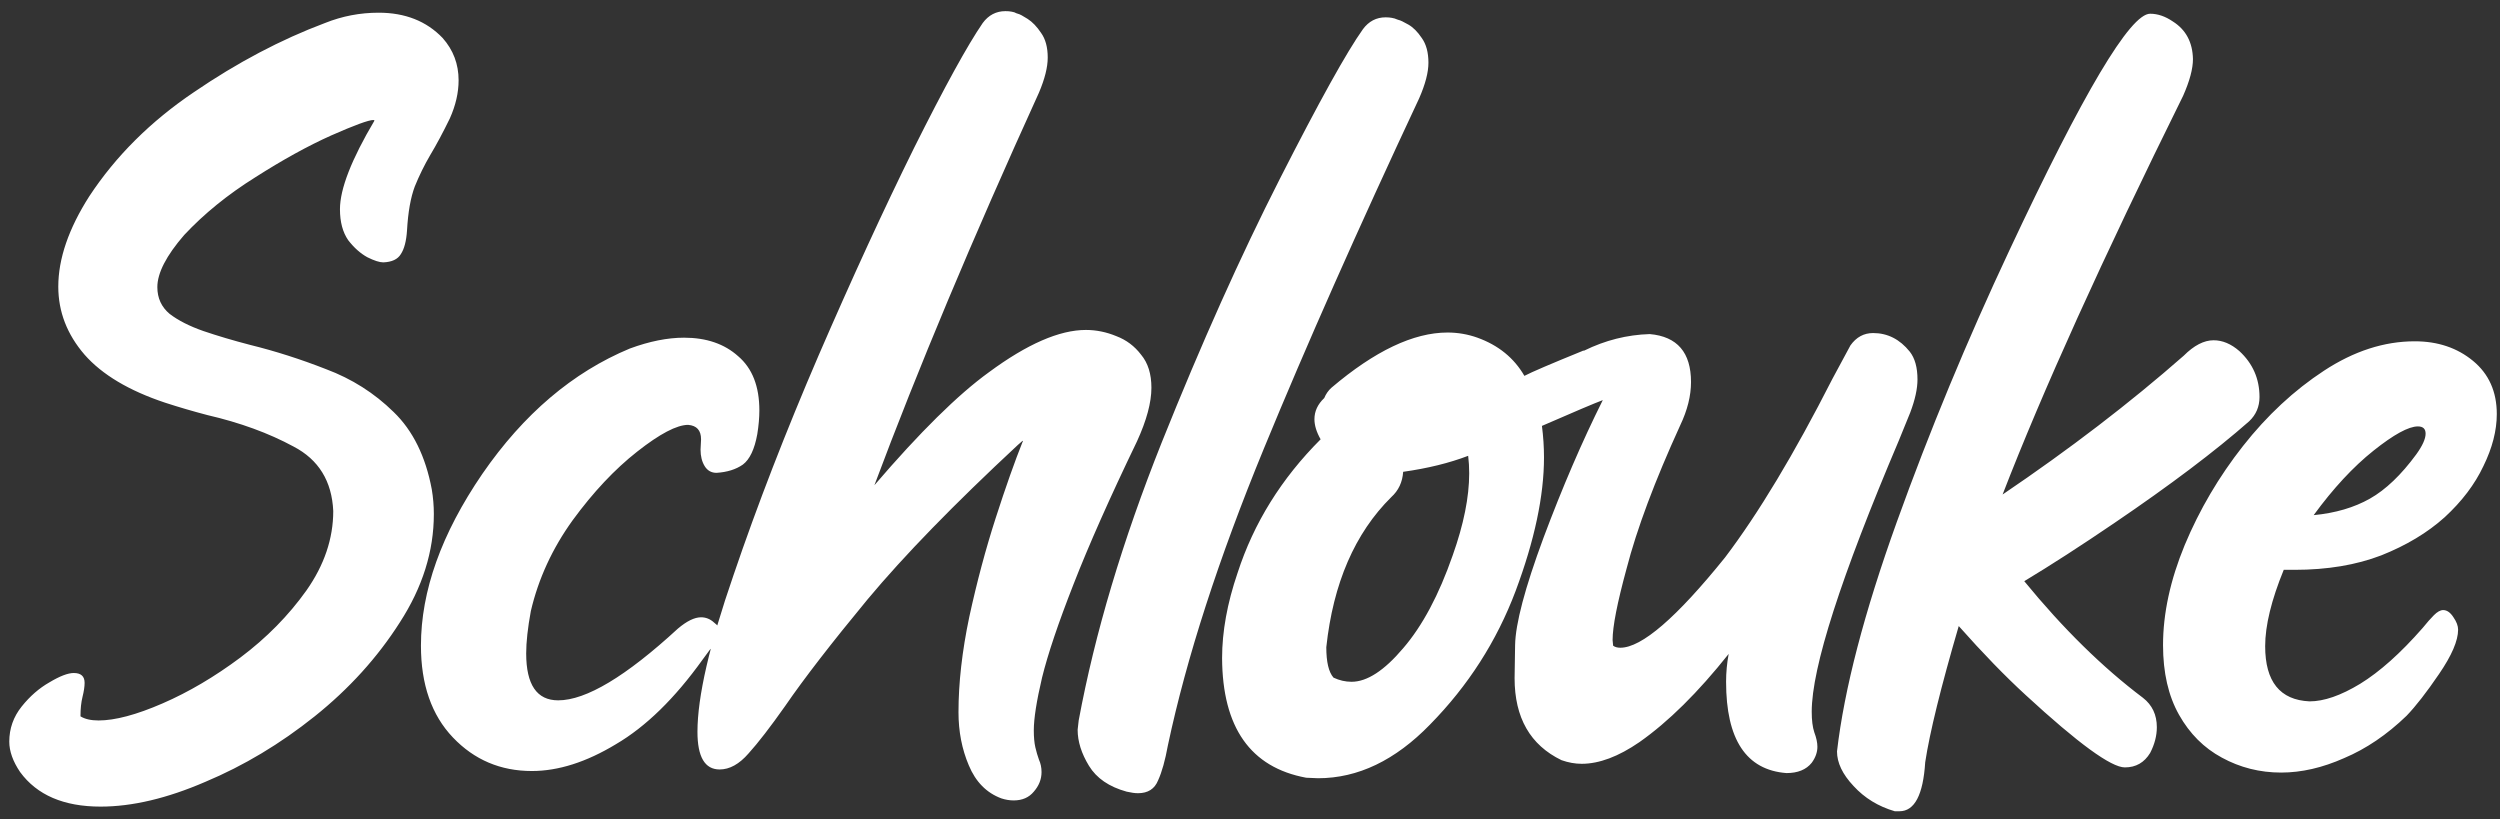 <svg width="177" height="58" viewBox="0 0 177 58" fill="none" xmlns="http://www.w3.org/2000/svg">
<rect x="0" y="0" width="177" height="58" fill="#333333" stroke="none"/>
<path d="M7.122 57.108C4.517 57.108 2.618 56.292 1.424 54.661C0.913 53.906 0.657 53.188 0.657 52.506C0.657 51.581 0.95 50.753 1.534 50.023C2.118 49.292 2.776 48.72 3.506 48.306C4.237 47.868 4.809 47.649 5.223 47.649C5.734 47.649 5.99 47.88 5.99 48.343C5.99 48.61 5.941 48.939 5.844 49.329C5.746 49.718 5.698 50.181 5.698 50.717C6.014 50.911 6.44 51.009 6.976 51.009C8.145 51.009 9.654 50.607 11.505 49.803C13.355 49 15.194 47.916 17.02 46.553C18.87 45.165 20.429 43.582 21.695 41.805C22.961 40.003 23.594 38.128 23.594 36.18C23.497 34.062 22.559 32.54 20.782 31.615C19.029 30.665 16.996 29.923 14.682 29.387C13.66 29.119 12.662 28.827 11.688 28.51C9.131 27.658 7.232 26.526 5.99 25.114C4.748 23.677 4.127 22.07 4.127 20.293C4.127 18.32 4.858 16.19 6.319 13.901C8.193 11.052 10.665 8.593 13.733 6.523C16.801 4.429 19.893 2.798 23.01 1.629C24.227 1.142 25.493 0.899 26.808 0.899C28.683 0.899 30.193 1.495 31.337 2.688C32.092 3.54 32.469 4.539 32.469 5.683C32.469 6.56 32.262 7.461 31.848 8.386C31.361 9.384 30.899 10.249 30.46 10.979C30.047 11.685 29.681 12.428 29.365 13.207C29.073 13.986 28.89 15.021 28.817 16.311C28.768 17.066 28.622 17.626 28.379 17.992C28.16 18.357 27.746 18.552 27.137 18.576C26.869 18.576 26.492 18.454 26.005 18.211C25.518 17.943 25.067 17.541 24.653 17.006C24.264 16.445 24.069 15.715 24.069 14.814C24.069 13.377 24.885 11.284 26.516 8.532L26.443 8.495C26.102 8.495 25.104 8.861 23.448 9.591C21.817 10.322 20.027 11.308 18.079 12.55C16.131 13.767 14.451 15.131 13.039 16.64C11.773 18.101 11.14 19.331 11.14 20.329C11.14 21.108 11.432 21.741 12.016 22.228C12.625 22.691 13.416 23.093 14.39 23.434C15.389 23.774 16.496 24.103 17.714 24.42C19.491 24.858 21.281 25.43 23.083 26.136C24.909 26.818 26.504 27.829 27.867 29.168C29.231 30.483 30.132 32.309 30.57 34.646C30.668 35.231 30.716 35.815 30.716 36.399C30.716 39.029 29.913 41.586 28.306 44.069C26.723 46.553 24.714 48.769 22.279 50.717C19.844 52.664 17.263 54.211 14.536 55.355C11.834 56.524 9.362 57.108 7.122 57.108ZM37.656 54.588C35.44 54.588 33.577 53.797 32.068 52.214C30.558 50.631 29.803 48.464 29.803 45.713C29.803 41.841 31.252 37.787 34.149 33.551C37.071 29.314 40.553 26.355 44.595 24.675C45.983 24.164 47.261 23.908 48.43 23.908C50.013 23.908 51.291 24.347 52.265 25.223C53.263 26.076 53.763 27.354 53.763 29.058C53.763 29.57 53.714 30.13 53.616 30.738C53.422 31.81 53.081 32.528 52.594 32.893C52.107 33.234 51.486 33.429 50.731 33.477C50.366 33.477 50.086 33.319 49.891 33.003C49.696 32.686 49.599 32.297 49.599 31.834L49.635 31.104C49.635 30.47 49.331 30.13 48.722 30.081C47.919 30.081 46.714 30.714 45.106 31.98C43.524 33.222 42.002 34.841 40.541 36.838C39.104 38.834 38.118 40.977 37.583 43.266C37.364 44.459 37.254 45.457 37.254 46.261C37.254 48.477 38.009 49.584 39.518 49.584C41.491 49.584 44.315 47.892 47.992 44.508C48.625 43.972 49.173 43.704 49.635 43.704C49.976 43.704 50.281 43.826 50.548 44.069C50.841 44.288 50.987 44.508 50.987 44.727C50.987 45.092 50.743 45.518 50.256 46.005L49.745 46.699C47.773 49.45 45.727 51.447 43.609 52.689C41.515 53.955 39.531 54.588 37.656 54.588ZM71.769 56.67C71.476 56.67 71.184 56.621 70.892 56.524C69.845 56.134 69.078 55.355 68.591 54.186C68.104 53.042 67.861 51.788 67.861 50.424C67.861 48.355 68.116 46.102 68.627 43.668C69.163 41.208 69.784 38.883 70.49 36.692C71.196 34.5 71.842 32.674 72.426 31.213C72.377 31.213 72.353 31.225 72.353 31.25L72.061 31.505C67.556 35.693 64.013 39.334 61.432 42.426C58.876 45.518 56.928 48.038 55.589 49.986C54.542 51.471 53.677 52.592 52.995 53.346C52.338 54.101 51.656 54.478 50.95 54.478C49.903 54.478 49.38 53.59 49.38 51.812C49.38 49.329 50.232 45.628 51.936 40.709C53.616 35.766 55.625 30.58 57.963 25.15C60.325 19.696 62.577 14.802 64.719 10.468C66.887 6.134 68.506 3.187 69.577 1.629C69.991 1.069 70.527 0.789 71.184 0.789C71.355 0.789 71.501 0.801 71.623 0.826C71.769 0.85 71.878 0.886 71.951 0.935L72.061 0.972C72.183 0.996 72.414 1.118 72.755 1.337C73.096 1.556 73.412 1.885 73.704 2.323C74.021 2.761 74.179 3.346 74.179 4.076C74.179 4.758 73.972 5.586 73.558 6.56C68.859 16.884 64.975 26.148 61.907 34.354C65.121 30.604 67.824 27.938 70.015 26.355C72.718 24.359 75.007 23.36 76.882 23.36C77.612 23.36 78.331 23.507 79.037 23.799C79.743 24.067 80.327 24.505 80.79 25.114C81.277 25.698 81.52 26.477 81.52 27.451C81.52 28.498 81.179 29.764 80.498 31.25C78.574 35.243 77.077 38.615 76.005 41.367C74.934 44.094 74.191 46.297 73.777 47.977C73.388 49.633 73.193 50.875 73.193 51.703C73.193 52.19 73.23 52.592 73.302 52.908C73.376 53.224 73.461 53.517 73.558 53.785C73.68 54.052 73.741 54.345 73.741 54.661C73.741 55.172 73.558 55.635 73.193 56.049C72.852 56.463 72.377 56.67 71.769 56.67ZM80.571 56.159C80.352 56.159 80.084 56.122 79.767 56.049C78.525 55.708 77.637 55.099 77.101 54.223C76.565 53.346 76.297 52.494 76.297 51.666L76.371 51.009C77.515 44.849 79.475 38.286 82.251 31.323C85.051 24.334 87.839 18.113 90.615 12.659C93.39 7.205 95.35 3.674 96.495 2.067C96.909 1.507 97.445 1.227 98.102 1.227C98.272 1.227 98.418 1.24 98.54 1.264C98.686 1.288 98.808 1.325 98.906 1.373L99.015 1.41C99.137 1.434 99.368 1.544 99.709 1.739C100.05 1.933 100.366 2.25 100.659 2.688C100.975 3.127 101.133 3.711 101.133 4.441C101.133 5.123 100.914 5.963 100.476 6.962C96.142 16.214 92.477 24.481 89.482 31.761C86.268 39.577 84.004 46.577 82.689 52.762C82.494 53.833 82.263 54.661 81.995 55.245C81.752 55.854 81.277 56.159 80.571 56.159ZM95.691 48.27C96.787 48.27 98.005 47.478 99.344 45.895C100.707 44.313 101.876 42.121 102.85 39.321C103.629 37.13 104.019 35.194 104.019 33.514C104.019 33.076 103.994 32.662 103.946 32.272C102.607 32.784 101.073 33.161 99.344 33.404C99.295 34.135 99.015 34.731 98.504 35.194C95.923 37.751 94.389 41.294 93.902 45.822C93.902 46.87 94.072 47.588 94.413 47.977C94.827 48.172 95.253 48.27 95.691 48.27ZM93.317 55.099L92.477 55.063C88.533 54.332 86.548 51.508 86.524 46.59C86.524 44.715 86.889 42.706 87.62 40.563C88.764 37.032 90.724 33.879 93.5 31.104C93.208 30.592 93.062 30.117 93.062 29.679C93.062 29.119 93.293 28.62 93.756 28.182C93.877 27.89 94.048 27.646 94.267 27.451C97.335 24.846 100.074 23.543 102.485 23.543C103.215 23.543 103.921 23.665 104.603 23.908C106.088 24.444 107.196 25.345 107.927 26.611C108.438 26.343 109.802 25.759 112.017 24.858C112.042 24.834 112.09 24.822 112.163 24.822C113.649 24.091 115.195 23.701 116.802 23.653C118.75 23.823 119.724 24.955 119.724 27.049C119.724 28.023 119.468 29.046 118.957 30.117C117.155 34.062 115.889 37.446 115.158 40.271C114.501 42.681 114.172 44.361 114.172 45.311L114.209 45.713C114.331 45.81 114.501 45.859 114.72 45.859C116.23 45.859 118.701 43.728 122.134 39.467C124.496 36.351 127.029 32.138 129.731 26.83L131.01 24.456C131.424 23.872 131.959 23.58 132.617 23.58C133.639 23.58 134.504 24.018 135.21 24.895C135.575 25.357 135.758 26.015 135.758 26.867C135.758 27.524 135.587 28.303 135.246 29.204L134.443 31.177C130.328 40.867 128.27 47.271 128.27 50.388C128.27 50.997 128.331 51.484 128.453 51.849C128.599 52.238 128.672 52.579 128.672 52.871C128.672 53.261 128.538 53.639 128.27 54.004C127.881 54.491 127.284 54.734 126.481 54.734C123.632 54.515 122.207 52.36 122.207 48.27C122.207 47.612 122.268 46.955 122.39 46.297C120.223 49.024 118.117 51.106 116.071 52.543C114.586 53.565 113.223 54.077 111.981 54.077C111.518 54.077 111.043 53.992 110.556 53.821C108.341 52.75 107.233 50.814 107.233 48.014C107.233 47.941 107.245 47.162 107.269 45.676C107.294 44.167 107.963 41.634 109.278 38.08C110.617 34.5 112.017 31.25 113.478 28.328C112.894 28.547 111.457 29.156 109.169 30.154C109.266 30.909 109.315 31.651 109.315 32.382C109.315 35.109 108.645 38.262 107.306 41.841C105.967 45.396 103.946 48.55 101.243 51.301C98.784 53.833 96.142 55.099 93.317 55.099ZM134.479 57.437H134.151C132.982 57.096 132.008 56.499 131.229 55.647C130.45 54.819 130.06 54.004 130.06 53.2C130.571 48.793 131.984 43.375 134.297 36.947C136.61 30.519 139.264 24.115 142.259 17.736C147.494 6.56 150.817 0.972 152.23 0.972C152.765 0.972 153.301 1.154 153.837 1.52C154.762 2.104 155.237 2.993 155.261 4.186C155.261 4.868 155.03 5.732 154.567 6.779C148.87 18.296 144.608 27.707 141.784 35.011C146.532 31.797 150.805 28.523 154.604 25.187C155.334 24.456 156.04 24.091 156.722 24.091C157.355 24.091 157.964 24.347 158.548 24.858C159.498 25.735 159.973 26.818 159.973 28.109C159.973 28.79 159.729 29.363 159.242 29.825C156.832 31.944 153.654 34.342 149.71 37.02C147.348 38.627 145.217 40.003 143.318 41.148C146.069 44.508 148.87 47.259 151.718 49.402C152.376 49.913 152.704 50.607 152.704 51.484C152.704 52.092 152.546 52.701 152.23 53.31C151.816 53.992 151.219 54.332 150.44 54.332C149.466 54.332 147.129 52.628 143.428 49.219C141.967 47.88 140.384 46.249 138.679 44.325C137.413 48.659 136.622 51.873 136.305 53.967C136.159 56.28 135.551 57.437 134.479 57.437ZM161.507 54.698C159.997 54.698 158.597 54.345 157.306 53.639C156.04 52.957 155.03 51.946 154.275 50.607C153.52 49.268 153.143 47.624 153.143 45.676C153.143 43.436 153.654 41.074 154.677 38.591C155.724 36.083 157.099 33.745 158.804 31.578C160.508 29.411 162.42 27.634 164.538 26.246C166.656 24.858 168.799 24.164 170.966 24.164C172.598 24.164 173.973 24.627 175.093 25.552C176.213 26.477 176.773 27.731 176.773 29.314C176.773 30.483 176.457 31.712 175.824 33.003C175.215 34.293 174.302 35.498 173.085 36.619C171.867 37.714 170.37 38.615 168.592 39.321C166.815 40.003 164.769 40.344 162.456 40.344H161.689C160.813 42.487 160.374 44.288 160.374 45.749C160.374 48.257 161.421 49.56 163.515 49.657C164.538 49.657 165.731 49.243 167.095 48.416C168.483 47.563 169.956 46.249 171.514 44.471C171.831 44.081 172.098 43.777 172.318 43.558C172.561 43.315 172.78 43.193 172.975 43.193C173.243 43.193 173.486 43.363 173.705 43.704C173.925 44.021 174.034 44.313 174.034 44.581C174.034 45.36 173.584 46.407 172.683 47.722C171.806 49.012 171.039 49.998 170.382 50.68C168.994 52.019 167.521 53.018 165.963 53.675C164.429 54.357 162.943 54.698 161.507 54.698ZM163.808 36.472C165.342 36.326 166.669 35.937 167.789 35.304C168.909 34.671 170.004 33.624 171.076 32.163C171.514 31.554 171.733 31.067 171.733 30.702C171.733 30.361 171.551 30.19 171.185 30.19C170.528 30.19 169.481 30.763 168.044 31.907C166.608 33.051 165.196 34.573 163.808 36.472Z" fill="white"/>
</svg>
